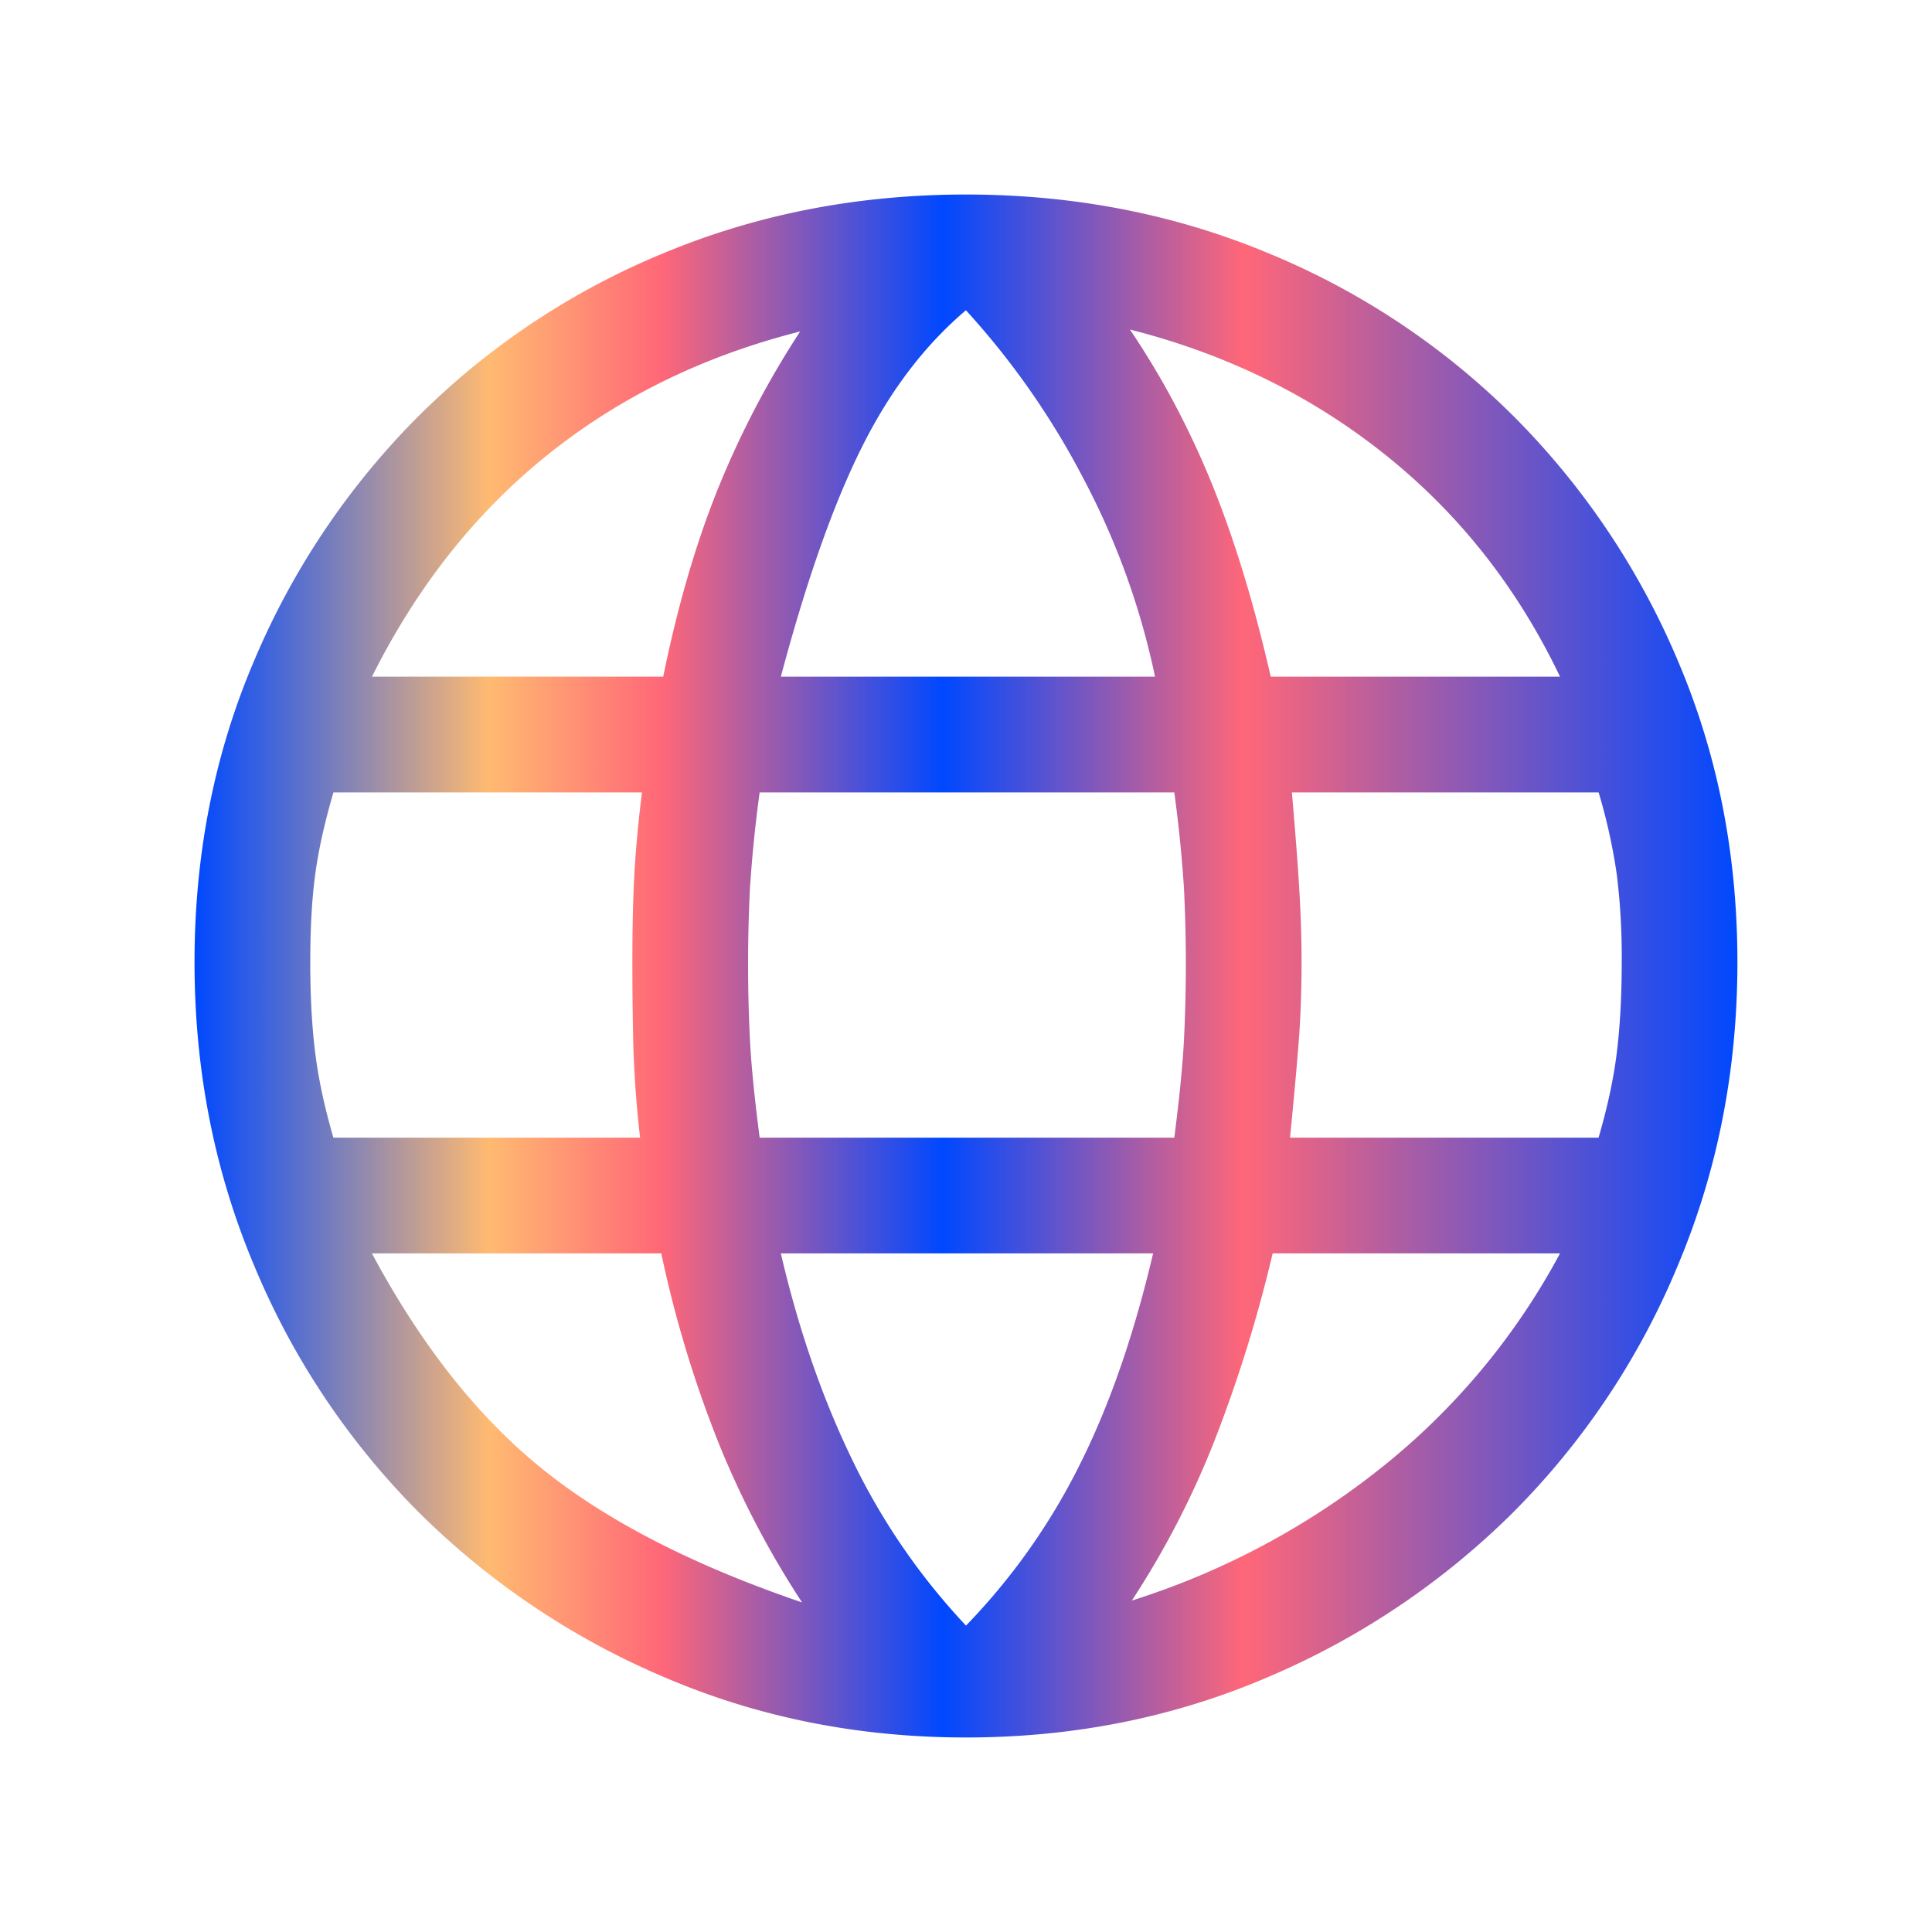 <svg width="32" height="32" fill="none" xmlns="http://www.w3.org/2000/svg"><path d="M16 28.778c-1.789 0-3.46-.336-5.015-1.006a12.903 12.903 0 01-4.057-2.732 12.64 12.64 0 01-2.716-4.073c-.66-1.565-.99-3.242-.99-5.03 0-1.79.33-3.456.99-5a12.731 12.731 0 012.716-4.041 12.47 12.47 0 014.057-2.7c1.554-.649 3.226-.974 5.015-.974 1.789 0 3.46.325 5.015.975a12.474 12.474 0 014.057 2.699 12.73 12.73 0 012.715 4.04c.66 1.545.99 3.211.99 5 0 1.789-.33 3.466-.99 5.031a12.638 12.638 0 01-2.715 4.073 12.904 12.904 0 01-4.057 2.732c-1.554.67-3.226 1.006-5.015 1.006zm0-1.853a10.63 10.63 0 001.869-2.635c.5-.99.91-2.167 1.23-3.53h-6.166c.298 1.277.698 2.427 1.198 3.45A10.884 10.884 0 0016 26.925zm-2.715-.383a15.27 15.27 0 01-1.374-2.62 19.133 19.133 0 01-.958-3.162H6.16c.81 1.512 1.746 2.699 2.811 3.561 1.065.863 2.503 1.603 4.313 2.22zm5.462-.032a12.791 12.791 0 004.137-2.204 11.441 11.441 0 002.955-3.546h-4.76a23.135 23.135 0 01-.974 3.13 14.5 14.5 0 01-1.358 2.62zM5.522 18.843h5.08a17.97 17.97 0 01-.113-1.55c-.01-.457-.015-.91-.015-1.357 0-.532.01-1.006.031-1.421.022-.416.064-.879.128-1.39h-5.11c-.15.511-.251.969-.304 1.374-.054.404-.08.883-.08 1.437s.026 1.049.08 1.486c.053.436.154.91.303 1.421zm7.06 0h6.868c.085-.66.138-1.198.16-1.613a25.397 25.397 0 000-2.524 22.506 22.506 0 00-.16-1.581h-6.868a22.45 22.45 0 00-.16 1.581 25.28 25.28 0 000 2.524c.021.415.075.953.16 1.613zm8.785 0h5.11c.15-.511.251-.985.304-1.421.053-.437.08-.932.08-1.486a11.2 11.2 0 00-.08-1.437 9.307 9.307 0 00-.303-1.374h-5.08c.064.745.107 1.315.128 1.709.022.394.032.761.032 1.102 0 .469-.016.91-.048 1.326-.032.415-.08.942-.143 1.581zm-.32-7.635h4.792c-.703-1.47-1.667-2.694-2.891-3.673-1.225-.98-2.636-1.672-4.233-2.077.533.788.985 1.64 1.358 2.556.372.916.697 1.98.974 3.194zm-8.114 0h6.198a12.46 12.46 0 00-1.182-3.274 13.07 13.07 0 00-1.95-2.795c-.68.575-1.256 1.33-1.724 2.268-.469.937-.916 2.204-1.342 3.801zm-6.772 0h4.824c.234-1.15.532-2.177.894-3.082a15.17 15.17 0 011.374-2.636c-1.598.405-2.992 1.086-4.185 2.045-1.193.958-2.162 2.183-2.907 3.673z" fill="url(#paint0_linear_137_1628)"/><defs><linearGradient id="paint0_linear_137_1628" x1="28.778" y1="16" x2="3.222" y2="16" gradientUnits="userSpaceOnUse"><stop stop-color="#0048FF"/><stop offset=".32" stop-color="#FF6778"/><stop offset=".515" stop-color="#0048FF"/><stop offset=".697" stop-color="#FF6778"/><stop offset=".809" stop-color="#FFBA71"/><stop offset="1" stop-color="#0048FF"/></linearGradient></defs></svg>